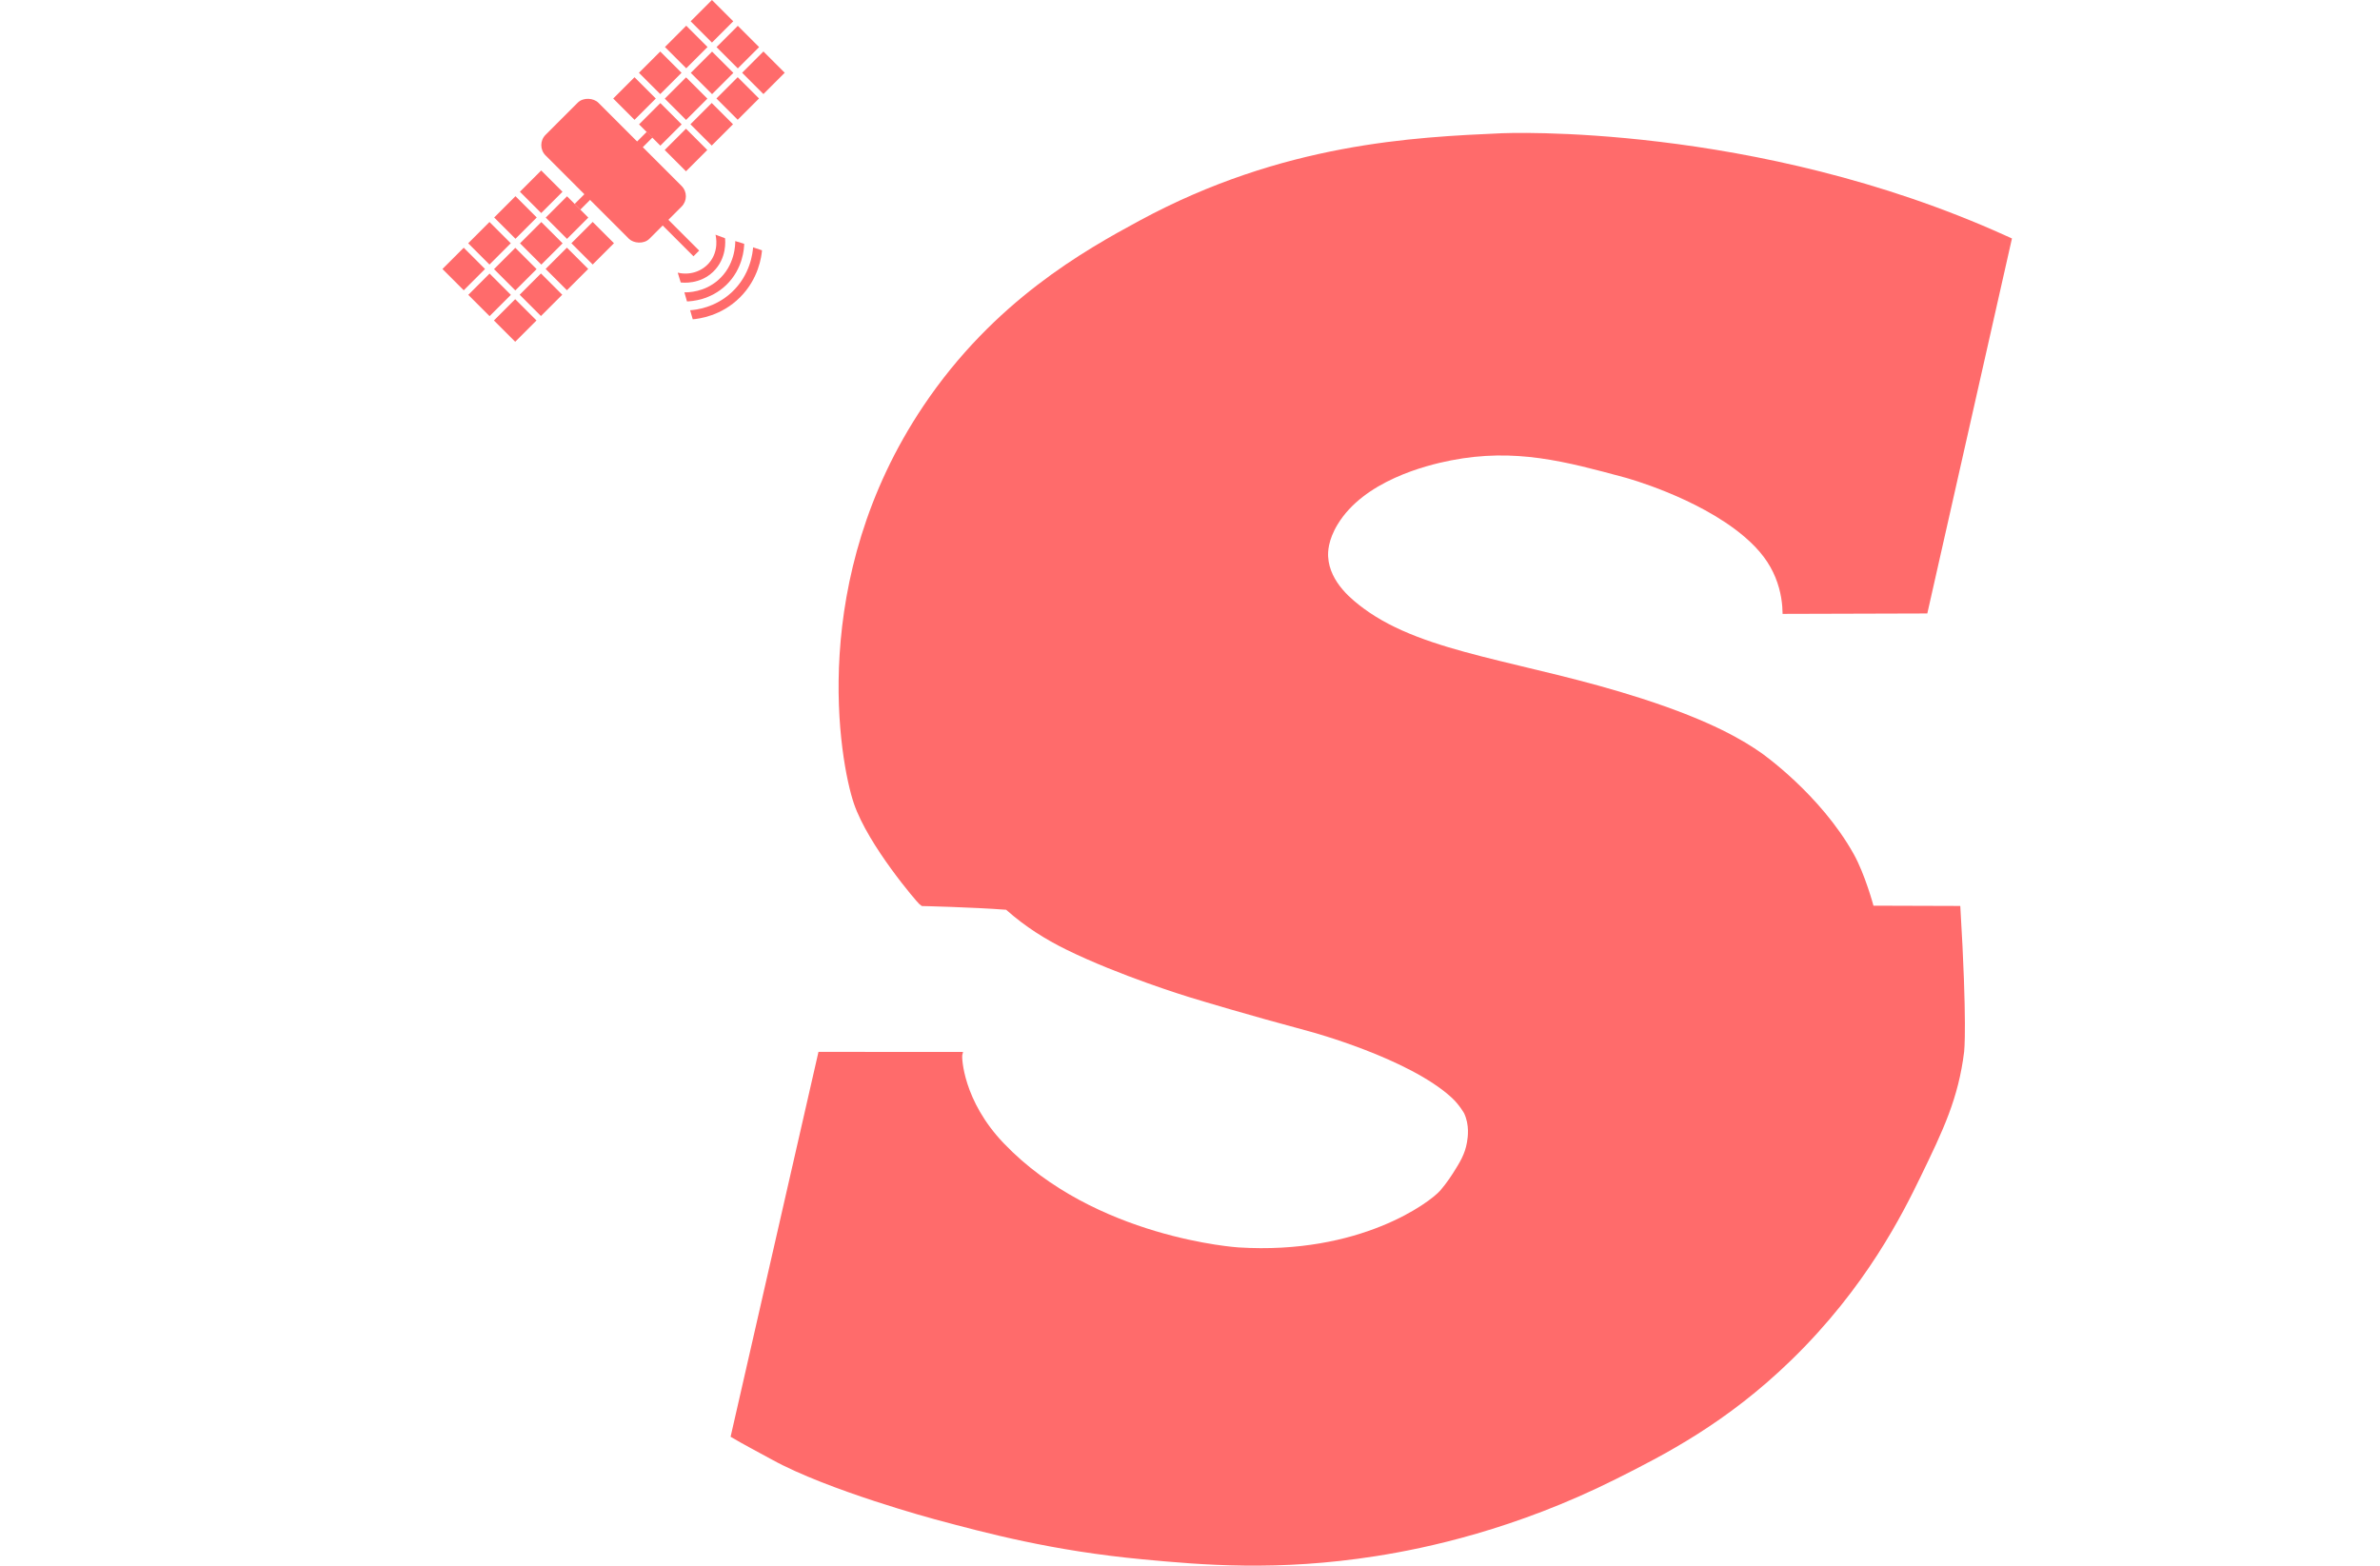<?xml version="1.0" encoding="UTF-8"?>
<svg id="uuid-7a63cb27-50d9-4ae2-89d1-eb06a0fc1004" data-name="Camada 1" xmlns="http://www.w3.org/2000/svg" viewBox="0 0 1144.53 752.92">
  <defs>
    <style>
      .uuid-07565a99-2a02-4536-aba6-858964732681 {
        fill: rgb(255, 107, 107);
      }

      .uuid-3b86ef68-6b81-4d1c-ad86-02fc86cb6a3d {
        fill: none;
      }
    </style>
  </defs>
  <path class="uuid-07565a99-2a02-4536-aba6-858964732681" d="m967.53,114.68s-3.09-1.4-3.1-1.4c-120.71-54.63-242.12-49.21-242.12-49.21-42.29,1.89-105.34,4.71-174.26,42-26.3,14.23-70.01,38.54-103.96,89.09-56.03,83.43-40.32,171.11-33.45,191.28,6.9,20.23,30.5,47.57,31.4,48.28,0,0,1.26,1,1.26,1,.19,0,24.08.54,40.54,1.79,0,0,.02,0,.02,0,.03.03.09.08.15.14,9.24,8.19,18.81,14.1,28.54,18.91,25.59,12.64,59.09,22.89,59.09,22.89,6.06,1.85,27.07,8.24,58.3,16.63,0,0,47.54,12.77,68.22,31.84,3.65,3.37,5.94,7.48,5.94,7.48,0,0,0,0,0,0,2.65,5.76,1.79,11.4,1.37,13.91-.96,5.77-3.49,9.77-6.8,15.01,0,0-2.84,4.5-6.01,8.16-4.94,5.72-38.76,31.05-97.01,27.42,0,0-69.04-4.3-112.83-49.96-19.88-20.73-20.28-41.57-20.09-42.39,0,0,.39-1.66.39-1.66,0,0-69.52-.03-69.52-.03,0,.01-16.53,72.4-42.26,185.09,6.25,3.73,12.98,7.18,19.83,10.96,27.01,14.92,78.26,28.7,78.26,28.7,24.81,6.67,56.53,15.2,100.17,19.3,28.34,2.67,64.86,5.86,112.17-1.57,23.83-3.74,66.79-12.75,115.3-37.04,23.45-11.75,53.3-26.99,84.52-57.39,35.89-34.94,53.38-70.23,62.09-88.17,10.83-22.34,18.1-37.5,20.87-60,0,0,1.58-12.83-1.86-70.06-.07,0-41.76-.13-41.76-.13,0,0-.01-.07-.01-.07,0-.04-4.05-15.01-9.45-24.7-16.19-29.02-44.61-48.78-44.61-48.78-8.06-5.6-23.16-15.06-57.45-26.11-56.02-18.05-103.94-21.28-133.63-43.28-5.11-3.79-16.41-12.4-17.09-24.91-.11-2.11-.11-7.8,4.57-15.52,12.64-20.88,42.33-28.41,54.52-30.78,30.93-6.03,54.98.49,84,8.35,0,0,34.67,9.39,56.87,28.17,7.83,6.63,12.35,12.95,15.13,19.76,2.85,6.98,3.42,13.34,3.46,17.54,47.16-.13,69.59-.2,69.59-.2,0-.01,15.92-70.54,40.7-180.33Z"/>
  <path class="uuid-3b86ef68-6b81-4d1c-ad86-02fc86cb6a3d" d="m1144.53,360.68C754.39,296.7,391.21,200.14,0,135.98"/>
  <rect class="uuid-07565a99-2a02-4536-aba6-858964732681" x="215.77" y="122.13" width="14.48" height="14.48" transform="translate(-26.16 195.58) rotate(-45)"/>
  <rect class="uuid-07565a99-2a02-4536-aba6-858964732681" x="228.19" y="134.55" width="14.48" height="14.48" transform="translate(-31.3 208.01) rotate(-45)"/>
  <rect class="uuid-07565a99-2a02-4536-aba6-858964732681" x="240.52" y="146.88" width="14.48" height="14.48" transform="translate(-36.41 220.33) rotate(-45)"/>
  <rect class="uuid-07565a99-2a02-4536-aba6-858964732681" x="228.15" y="109.75" width="14.48" height="14.48" transform="translate(-13.78 200.71) rotate(-45)"/>
  <rect class="uuid-07565a99-2a02-4536-aba6-858964732681" x="240.57" y="122.18" width="14.48" height="14.48" transform="translate(-18.93 213.13) rotate(-45)"/>
  <rect class="uuid-07565a99-2a02-4536-aba6-858964732681" x="252.9" y="134.5" width="14.48" height="14.48" transform="translate(-24.03 225.46) rotate(-45)"/>
  <rect class="uuid-07565a99-2a02-4536-aba6-858964732681" x="240.64" y="97.35" width="14.48" height="14.48" transform="translate(-1.35 205.91) rotate(-45)"/>
  <rect class="uuid-07565a99-2a02-4536-aba6-858964732681" x="253.07" y="109.78" width="14.48" height="14.48" transform="translate(-6.5 218.34) rotate(-45)"/>
  <rect class="uuid-07565a99-2a02-4536-aba6-858964732681" x="265.39" y="122.1" width="14.48" height="14.48" transform="translate(-11.61 230.66) rotate(-45)"/>
  <rect class="uuid-07565a99-2a02-4536-aba6-858964732681" x="253.02" y="84.98" width="14.48" height="14.48" transform="translate(11.02 211.04) rotate(-45)"/>
  <rect class="uuid-07565a99-2a02-4536-aba6-858964732681" x="265.44" y="97.4" width="14.48" height="14.48" transform="translate(5.87 223.46) rotate(-45)"/>
  <rect class="uuid-07565a99-2a02-4536-aba6-858964732681" x="277.77" y="109.73" width="14.48" height="14.48" transform="translate(.77 235.79) rotate(-45)"/>
  <rect class="uuid-07565a99-2a02-4536-aba6-858964732681" x="297.9" y="40.15" width="14.48" height="14.48" transform="translate(55.86 229.64) rotate(-45)"/>
  <rect class="uuid-07565a99-2a02-4536-aba6-858964732681" x="310.32" y="52.57" width="14.48" height="14.48" transform="translate(50.72 242.07) rotate(-45)"/>
  <rect class="uuid-07565a99-2a02-4536-aba6-858964732681" x="322.65" y="64.9" width="14.48" height="14.48" transform="translate(45.61 254.39) rotate(-45)"/>
  <rect class="uuid-07565a99-2a02-4536-aba6-858964732681" x="310.27" y="27.77" width="14.48" height="14.48" transform="translate(68.24 234.77) rotate(-45)"/>
  <rect class="uuid-07565a99-2a02-4536-aba6-858964732681" x="322.69" y="40.2" width="14.48" height="14.48" transform="translate(63.09 247.19) rotate(-45)"/>
  <rect class="uuid-07565a99-2a02-4536-aba6-858964732681" x="335.02" y="52.52" width="14.48" height="14.48" transform="translate(57.99 259.52) rotate(-45)"/>
  <rect class="uuid-07565a99-2a02-4536-aba6-858964732681" x="322.77" y="15.37" width="14.48" height="14.48" transform="translate(80.67 239.97) rotate(-45)"/>
  <rect class="uuid-07565a99-2a02-4536-aba6-858964732681" x="335.19" y="27.8" width="14.48" height="14.48" transform="translate(75.52 252.4) rotate(-45)"/>
  <rect class="uuid-07565a99-2a02-4536-aba6-858964732681" x="347.52" y="40.12" width="14.48" height="14.48" transform="translate(70.42 264.72) rotate(-45)"/>
  <rect class="uuid-07565a99-2a02-4536-aba6-858964732681" x="335.14" y="3" width="14.48" height="14.48" transform="translate(93.04 245.1) rotate(-45)"/>
  <rect class="uuid-07565a99-2a02-4536-aba6-858964732681" x="347.57" y="15.42" width="14.48" height="14.48" transform="translate(87.9 257.52) rotate(-45)"/>
  <rect class="uuid-07565a99-2a02-4536-aba6-858964732681" x="359.89" y="27.75" width="14.48" height="14.48" transform="translate(82.79 269.85) rotate(-45)"/>
  <rect class="uuid-07565a99-2a02-4536-aba6-858964732681" x="270.53" y="80.16" width="49.07" height="3.87" transform="translate(28.37 232.69) rotate(-45)"/>
  <rect class="uuid-07565a99-2a02-4536-aba6-858964732681" x="277.14" y="46.77" width="35.87" height="70.66" rx="7" ry="7" transform="translate(28.37 232.69) rotate(-45)"/>
  <rect class="uuid-07565a99-2a02-4536-aba6-858964732681" x="292.98" y="102.6" width="49.07" height="3.87" transform="translate(166.91 -193.9) rotate(45)"/>
  <path class="uuid-07565a99-2a02-4536-aba6-858964732681" d="m325.92,131.11c.48,1.57.95,3.15,1.43,4.72,1.07.14,9.14,1.01,15.54-5.07,6.81-6.47,5.89-15.25,5.77-16.19-1.53-.57-3.05-1.14-4.58-1.71.17.66,1.87,7.81-3.05,13.55-3.65,4.26-9.52,6.07-15.11,4.7Z"/>
  <path class="uuid-07565a99-2a02-4536-aba6-858964732681" d="m329.12,140.58c.41,1.46.83,2.91,1.24,4.37,2.14-.06,11.26-.55,18.88-7.88,8.2-7.9,8.6-17.9,8.64-19.83l-4.3-1.3c.02,1.47-.02,11.76-8.42,18.93-6.55,5.6-14.03,5.75-16.04,5.72Z"/>
  <path class="uuid-07565a99-2a02-4536-aba6-858964732681" d="m331.88,149.2c.42,1.45.84,2.9,1.26,4.35,2.88-.24,13.68-1.51,22.74-10.56,9.01-9,10.31-19.72,10.57-22.61l-4.3-1.43c-.17,2.43-1.21,13.25-10.37,21.71-7.98,7.37-17.14,8.35-19.89,8.54Z"/>
</svg>